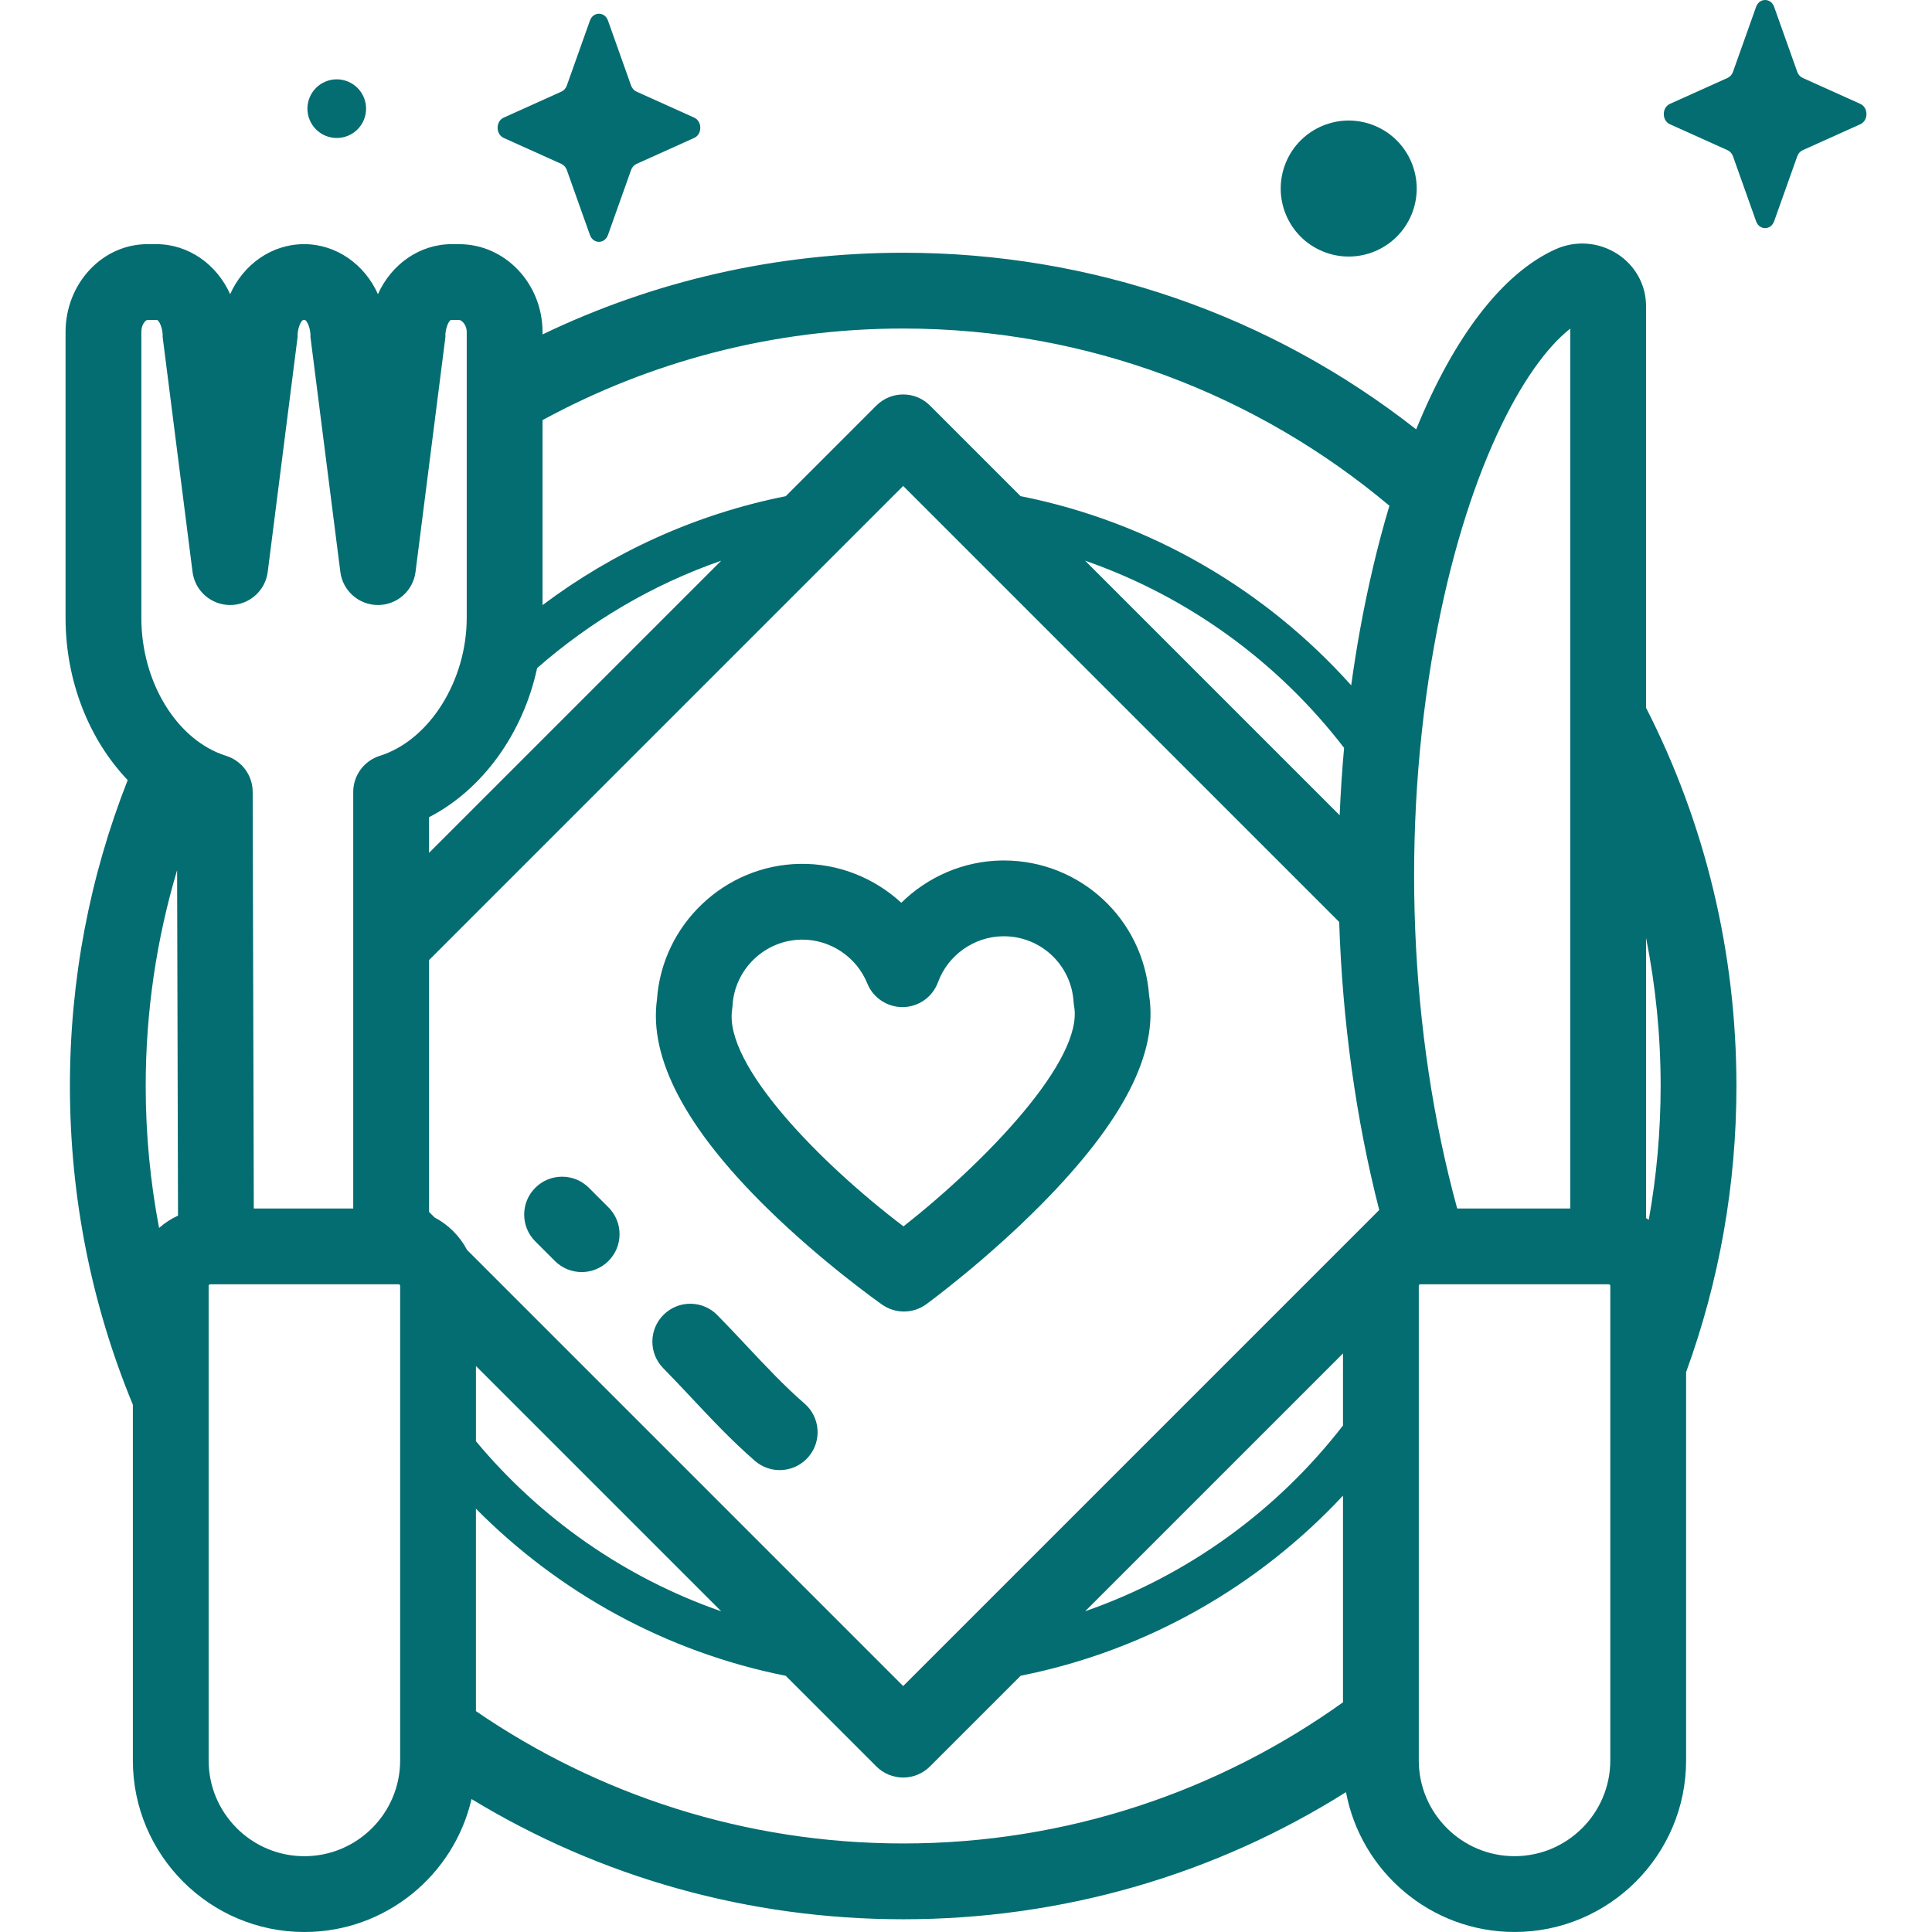 <?xml version="1.0"?>
<svg xmlns="http://www.w3.org/2000/svg" xmlns:xlink="http://www.w3.org/1999/xlink" xmlns:svgjs="http://svgjs.com/svgjs" version="1.1" width="512" height="512" x="0" y="0" viewBox="0 0 512 512" style="enable-background:new 0 0 512 512" xml:space="preserve" class=""><g><g xmlns="http://www.w3.org/2000/svg"><g><path d="m161.121 5.457 6.119 17.207c.262.737.781 1.321 1.435 1.616l15.288 6.888c2.16.973 2.16 4.414 0 5.387l-15.288 6.888c-.654.295-1.173.879-1.435 1.615l-6.119 17.207c-.865 2.431-3.922 2.431-4.786 0l-6.12-17.207c-.262-.737-.781-1.32-1.435-1.615l-15.288-6.888c-2.16-.973-2.16-4.414 0-5.387l15.288-6.888c.655-.295 1.173-.879 1.435-1.616l6.12-17.207c.864-2.431 3.922-2.431 4.786 0z" fill="#046d71" data-original="#000000" style=""/><path d="m470.166 1.823 6.12 17.207c.262.737.781 1.32 1.435 1.615l15.288 6.888c2.16.973 2.16 4.414 0 5.387l-15.288 6.888c-.655.295-1.173.879-1.435 1.615l-6.12 17.207c-.864 2.431-3.922 2.431-4.786 0l-6.119-17.207c-.262-.737-.781-1.32-1.435-1.615l-15.288-6.888c-2.16-.973-2.16-4.414 0-5.387l15.288-6.888c.655-.295 1.173-.879 1.435-1.615l6.119-17.207c.865-2.431 3.922-2.431 4.786 0z" fill="#046d71" data-original="#000000" style=""/><ellipse cx="89.224" cy="28.821" rx="7.77" ry="7.771" transform="matrix(.924 -.383 .383 .924 -4.238 36.339)" fill="#046d71" data-original="#000000" style=""/><ellipse cx="357.303" cy="49.995" rx="18.014" ry="18.014" transform="matrix(.383 -.924 .924 .383 174.379 360.968)" fill="#046d71" data-original="#000000" style=""/></g><g><path d="m460.172 287.8c0-35.426-8.298-69.571-23.954-100.236v-106.48c0-5.563-2.841-10.718-7.601-13.789-4.933-3.183-11.075-3.639-16.424-1.217-14.127 6.391-26.919 23.266-36.893 47.706-38.666-30.334-86.037-46.806-135.95-46.806-33.641 0-66.126 7.49-95.574 21.65v-.643c0-12.834-9.911-23.275-22.06-23.275l-1.972-.007c-8.623 0-16.087 5.424-19.585 13.259-3.497-7.835-10.963-13.259-19.586-13.259s-16.087 5.423-19.584 13.258c-3.498-7.835-10.963-13.258-19.586-13.258h-2.331c-11.966 0-21.701 10.445-21.701 23.282v75.729c0 16.816 6.257 32.32 16.47 43.025-10.043 25.471-15.314 52.859-15.314 81.062 0 29.461 5.744 58.034 16.681 84.459v94.279c0 25.067 20.394 45.462 45.461 45.462 21.552 0 39.635-15.079 44.288-35.237 34.146 20.758 73.414 31.861 114.394 31.861 42.168 0 82.523-11.756 117.349-33.691 3.953 21.066 22.473 37.061 44.671 37.061 25.068 0 45.462-20.394 45.462-45.461v-102.905c8.749-23.975 13.339-49.546 13.339-75.829zm-20.085 0c0 12.095-1.083 23.94-3.143 35.452-.242-.147-.477-.304-.725-.441v-74.29c2.534 12.706 3.868 25.839 3.868 39.279zm-84.179 89.971c-17.355 22.431-41.024 39.735-68.324 49.222l68.324-68.325zm-229.779-15.764 65.005 65.005c-25.596-8.892-48.001-24.656-65.005-45.074zm-2.36-30.767c-1.933-3.667-4.942-6.676-8.608-8.609l-1.46-1.46v-66.742l125.649-125.649 115.549 115.55c.856 26.223 4.418 52.158 10.609 76.332l-126.158 126.159zm231.258-115.188-67.461-67.461c27.46 9.539 51.246 26.99 68.632 49.607-.535 5.927-.921 11.884-1.171 17.854zm61.106-128.967v233.179h-29.963c-12.718-46.44-14.943-100.417-5.994-149.734 8.233-45.37 23.557-73.71 35.957-83.445zm-176.783-.021c49.014 0 93.968 17.672 128.859 46.963-3.036 10.134-5.66 21.147-7.796 32.917-.881 4.853-1.653 9.752-2.329 14.681-22.607-25.256-53.124-43.286-87.624-50.141l-24.008-24.008c-3.922-3.921-10.281-3.922-14.203 0l-24.023 24.023c-23.81 4.735-45.724 14.783-64.449 28.865v-49.029c28.435-15.463 60.991-24.271 95.573-24.271zm-97.007 89.992c14.144-12.404 30.659-22.165 48.788-28.463l-77.431 77.43v-9.454c14.226-7.331 24.925-22.241 28.643-39.513zm-104.886-89.071c0-2.097 1.2-3.196 1.615-3.196h2.331c.861-.232 1.868 2.825 1.696 4.464l7.927 62.309c.639 5.016 4.906 8.775 9.962 8.775 5.057 0 9.325-3.76 9.962-8.776l7.926-62.309c-.173-1.637.837-4.699 1.696-4.463.861-.232 1.868 2.825 1.696 4.464l7.927 62.309c.639 5.016 4.906 8.775 9.963 8.775s9.324-3.759 9.962-8.775l7.927-62.309c-.177-1.619.845-4.701 1.659-4.464l1.972.007c.614 0 2.01 1.205 2.01 3.189v75.729c0 16.735-9.906 32.467-23.043 36.593-4.185 1.315-7.033 5.194-7.033 9.581v110.383h-26.352l-.295-110.41c-.012-4.377-2.857-8.243-7.033-9.554-13.023-4.09-22.475-19.48-22.475-36.593zm1.155 199.815c0-19.865 2.918-39.056 8.322-57.187l.245 91.534c-1.836.843-3.522 1.948-5.019 3.27-2.323-12.188-3.548-24.761-3.548-37.617zm67.432 178.738c0 13.992-11.384 25.376-25.376 25.376-13.991 0-25.375-11.384-25.375-25.376v-125.781c0-.221.179-.401.4-.401h49.95c.222 0 .401.18.401.401zm20.085-13.07v-53.648c21.946 22.181 50.333 37.968 82.098 44.285l24.021 24.021c1.884 1.883 4.438 2.941 7.102 2.941s5.218-1.058 7.102-2.941l24.041-24.04c33.388-6.642 63.051-23.737 85.416-47.728v54.772c-32.882 23.536-73.128 37.408-116.558 37.408-41.973 0-80.97-12.957-113.222-35.07zm300.616 13.064c0 13.992-11.383 25.375-25.376 25.375-13.992 0-25.376-11.384-25.376-25.375v-125.781c0-.221.18-.401.401-.401h49.949c.222 0 .401.18.401.401v125.781z" fill="#046d71" data-original="#000000" style=""/><path d="m245.479 345.632c.64-.468 15.854-11.635 30.64-26.609 21.548-21.822 30.845-39.923 28.402-55.306-1.528-20.174-18.269-35.682-38.501-35.682-.219 0-.441.001-.662.005-10.084.168-19.546 4.348-26.503 11.2-7.182-6.616-16.781-10.481-26.862-10.309-19.98.334-36.532 16.091-37.89 35.966-2.141 15.523 7.601 34.046 28.964 55.067 14.861 14.624 30.084 25.336 30.725 25.785 1.731 1.213 3.746 1.817 5.762 1.817 2.081.001 4.162-.646 5.925-1.934zm-51.454-78.158c.05-.324.084-.65.103-.978.539-9.642 8.533-17.321 18.201-17.483.102-.001.202-.002.304-.002 7.499 0 14.387 4.632 17.205 11.604 1.556 3.851 5.323 6.329 9.479 6.277 4.153-.069 7.836-2.689 9.263-6.591 2.62-7.158 9.497-12.052 17.113-12.179.106-.001.212-.002.318-.002 9.803 0 17.9 7.581 18.501 17.392.023.388.071.774.139 1.157 2.546 14.207-23.285 41.074-45.216 58.333-21.876-16.592-47.693-42.803-45.41-57.528z" fill="#046d71" data-original="#000000" style=""/><path d="m206.627 389.593c-2.336 0-4.682-.81-6.584-2.462-6.103-5.304-11.545-11.103-16.809-16.71-2.439-2.598-4.961-5.285-7.46-7.822-3.893-3.951-3.845-10.31.107-14.203 3.951-3.891 10.31-3.845 14.202.107 2.67 2.71 5.275 5.487 7.796 8.172 5.146 5.483 10.007 10.661 15.339 15.295 4.187 3.638 4.631 9.982.993 14.168-1.985 2.285-4.777 3.455-7.584 3.455z" fill="#046d71" data-original="#000000" style=""/><path d="m154.149 337.111c-2.57 0-5.139-.98-7.101-2.94l-5.192-5.192c-3.922-3.921-3.923-10.28-.002-14.203 3.922-3.922 10.279-3.924 14.203-.002l5.192 5.192c3.922 3.922 3.923 10.28.002 14.203-1.96 1.961-4.531 2.942-7.102 2.942z" fill="#046d71" data-original="#000000" style=""/></g></g></g></svg>
